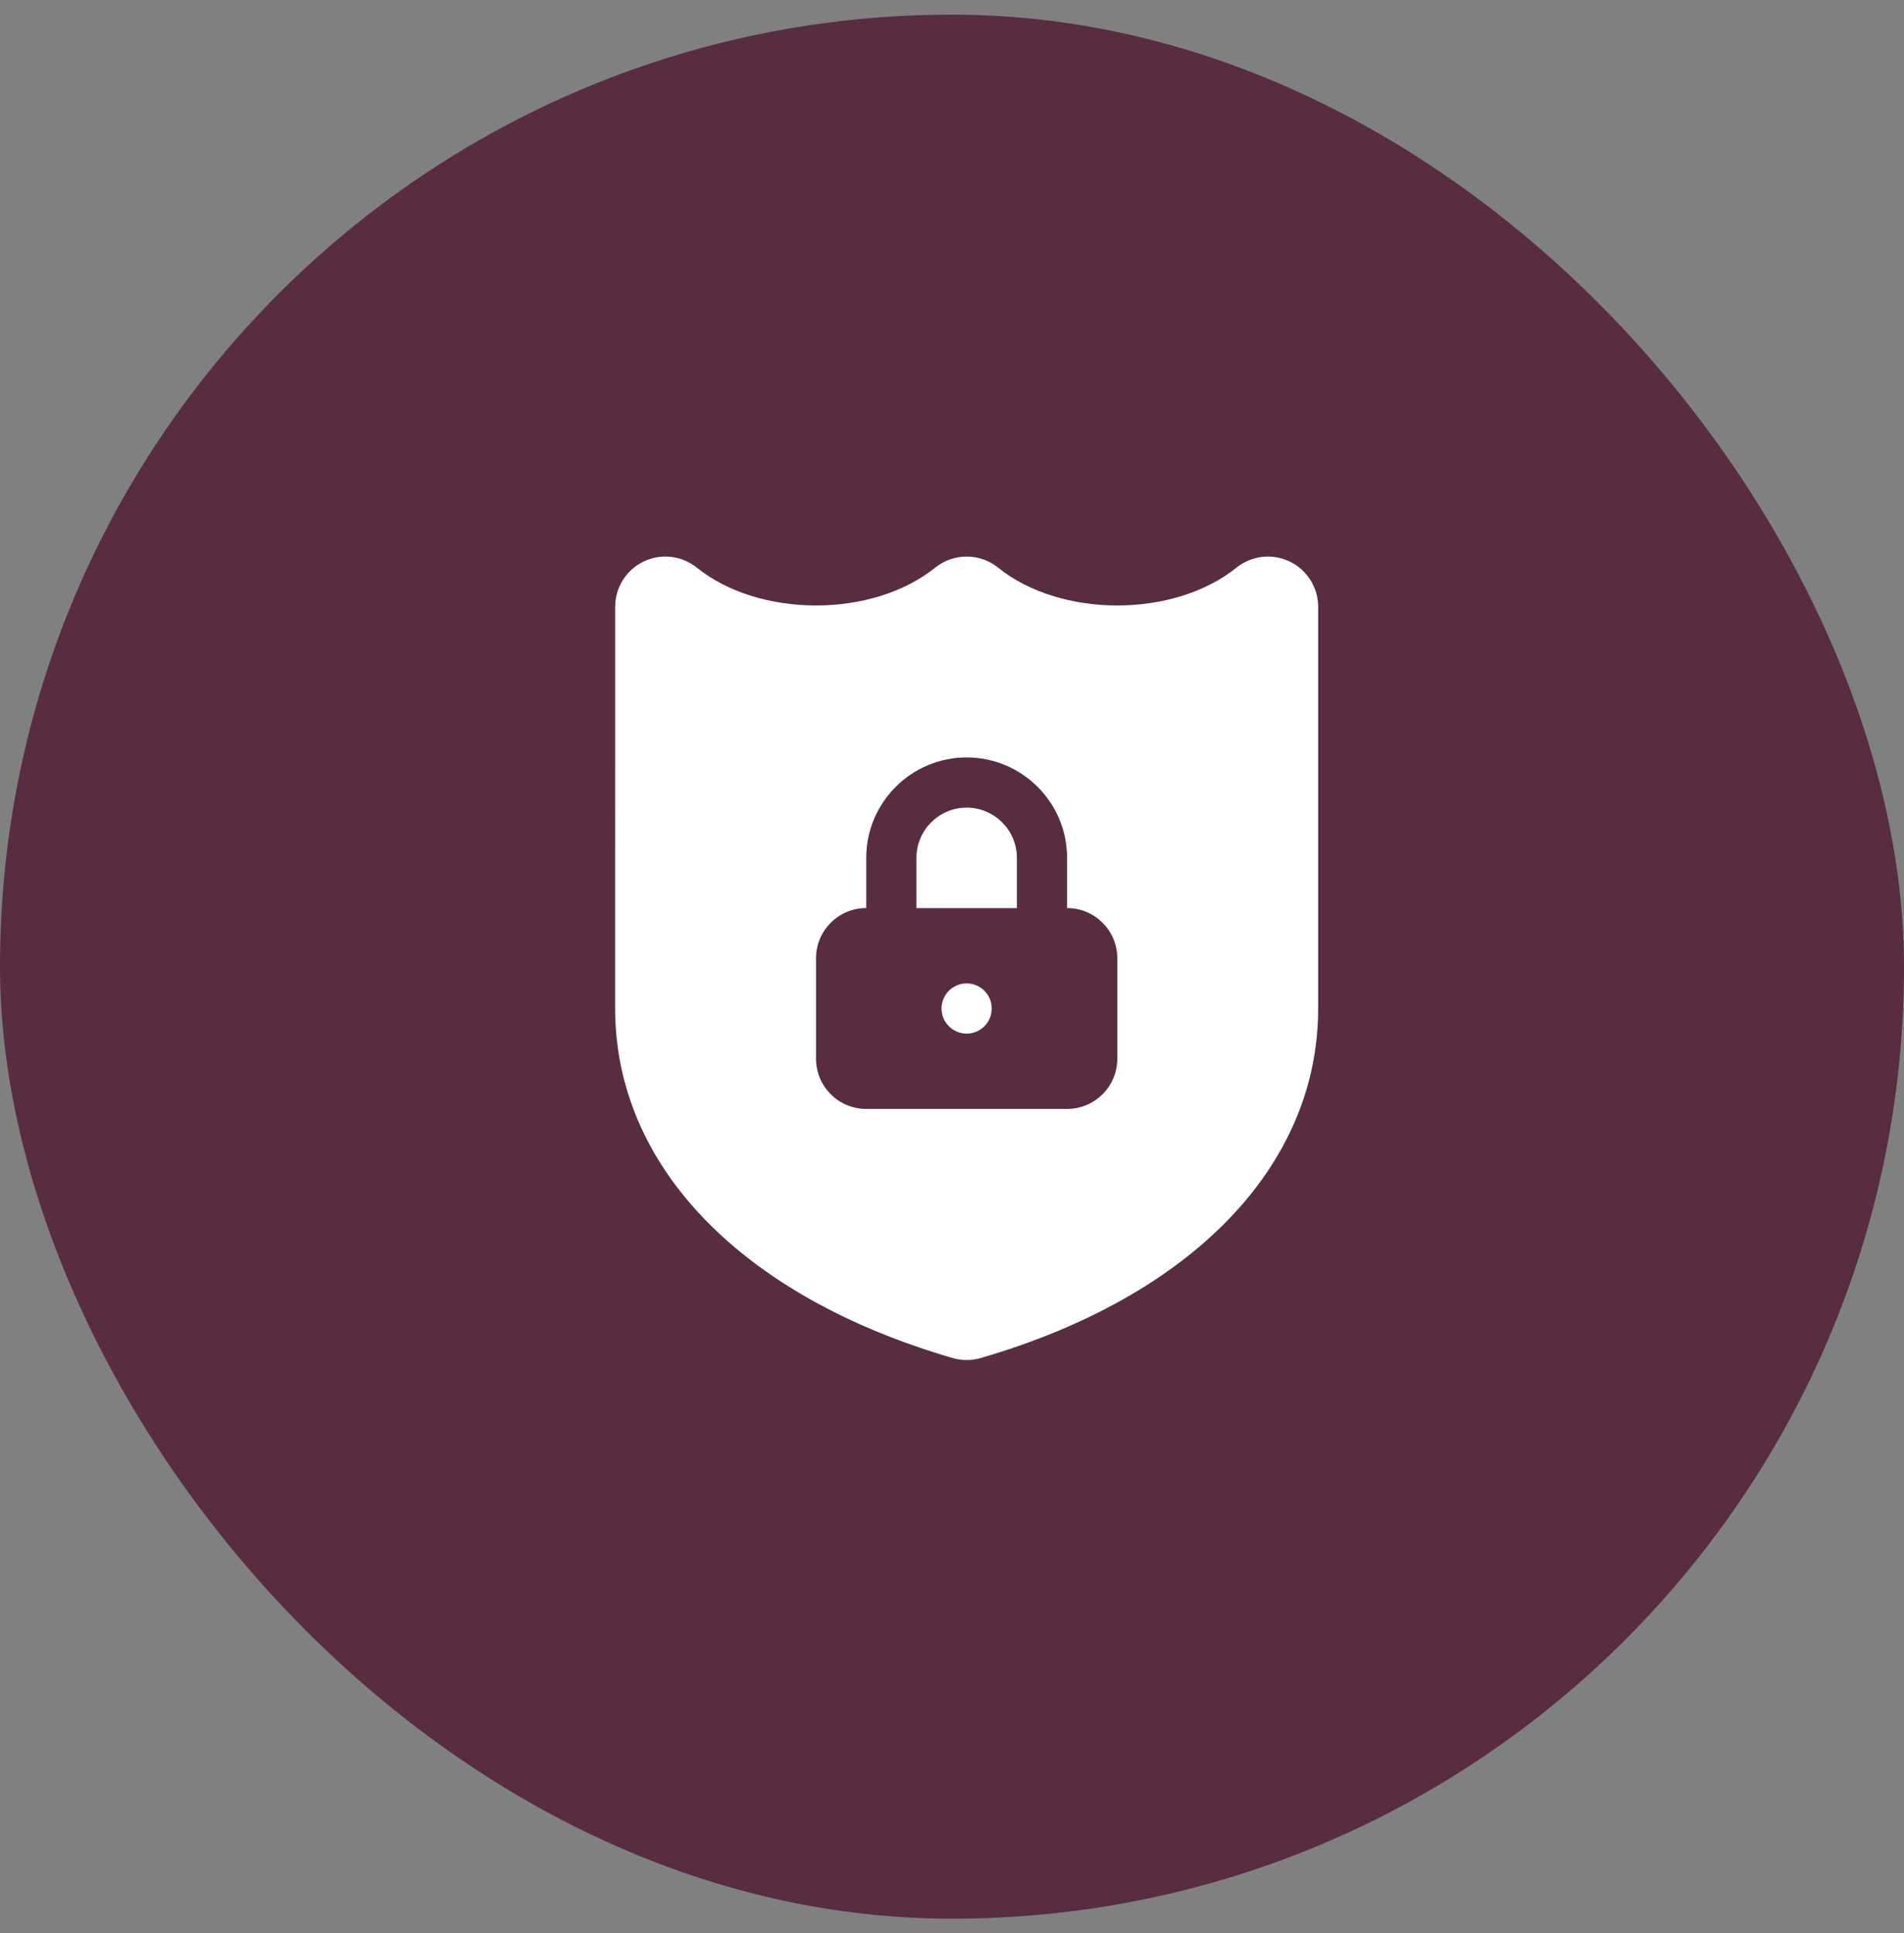 <svg width="65" height="66" viewBox="0 0 65 66" fill="none" xmlns="http://www.w3.org/2000/svg">
<rect x="0" y="0" width="65" height="66" fill="#808080" stroke="none"/>
<rect y="0.5" width="65" height="65" rx="32.5" fill="#582D41"/>
<g clip-path="url(#clip0)">
<path d="M33 27.571C32.055 27.571 31.286 28.34 31.286 29.285V31H34.715V29.285C34.715 28.34 33.945 27.571 33 27.571Z" fill="white"/>
<path d="M44.026 19.169C43.431 18.883 42.727 18.965 42.211 19.379C40.069 21.1 36.214 21.099 34.075 19.379C33.447 18.874 32.553 18.875 31.925 19.379C29.785 21.1 25.927 21.099 23.79 19.379C23.275 18.965 22.568 18.883 21.975 19.168C21.38 19.453 21.001 20.055 21.001 20.714L21 34.428C21 39.801 25.307 44.261 32.522 46.36C32.678 46.405 32.839 46.428 33 46.428C33.162 46.428 33.323 46.405 33.479 46.36C40.694 44.261 45 39.802 45 34.428V20.714C45 20.055 44.622 19.453 44.026 19.169ZM38.143 36.142C38.143 37.089 37.376 37.856 36.429 37.856H29.572C28.625 37.856 27.858 37.089 27.858 36.142V32.714C27.858 31.767 28.625 30.999 29.572 30.999V29.285C29.572 27.395 31.11 25.857 33 25.857C34.891 25.857 36.429 27.395 36.429 29.285V30.999C37.376 30.999 38.143 31.767 38.143 32.714V36.142Z" fill="white"/>
<path d="M33 33.571C32.526 33.571 32.143 33.955 32.143 34.428C32.143 34.902 32.526 35.285 33 35.285C33.473 35.285 33.857 34.902 33.857 34.428C33.857 33.955 33.473 33.571 33 33.571Z" fill="white"/>
</g>
<defs>
<clipPath id="clip0">
<rect width="30" height="27.428" fill="white" transform="translate(18 19)"/>
</clipPath>
</defs>
</svg>
